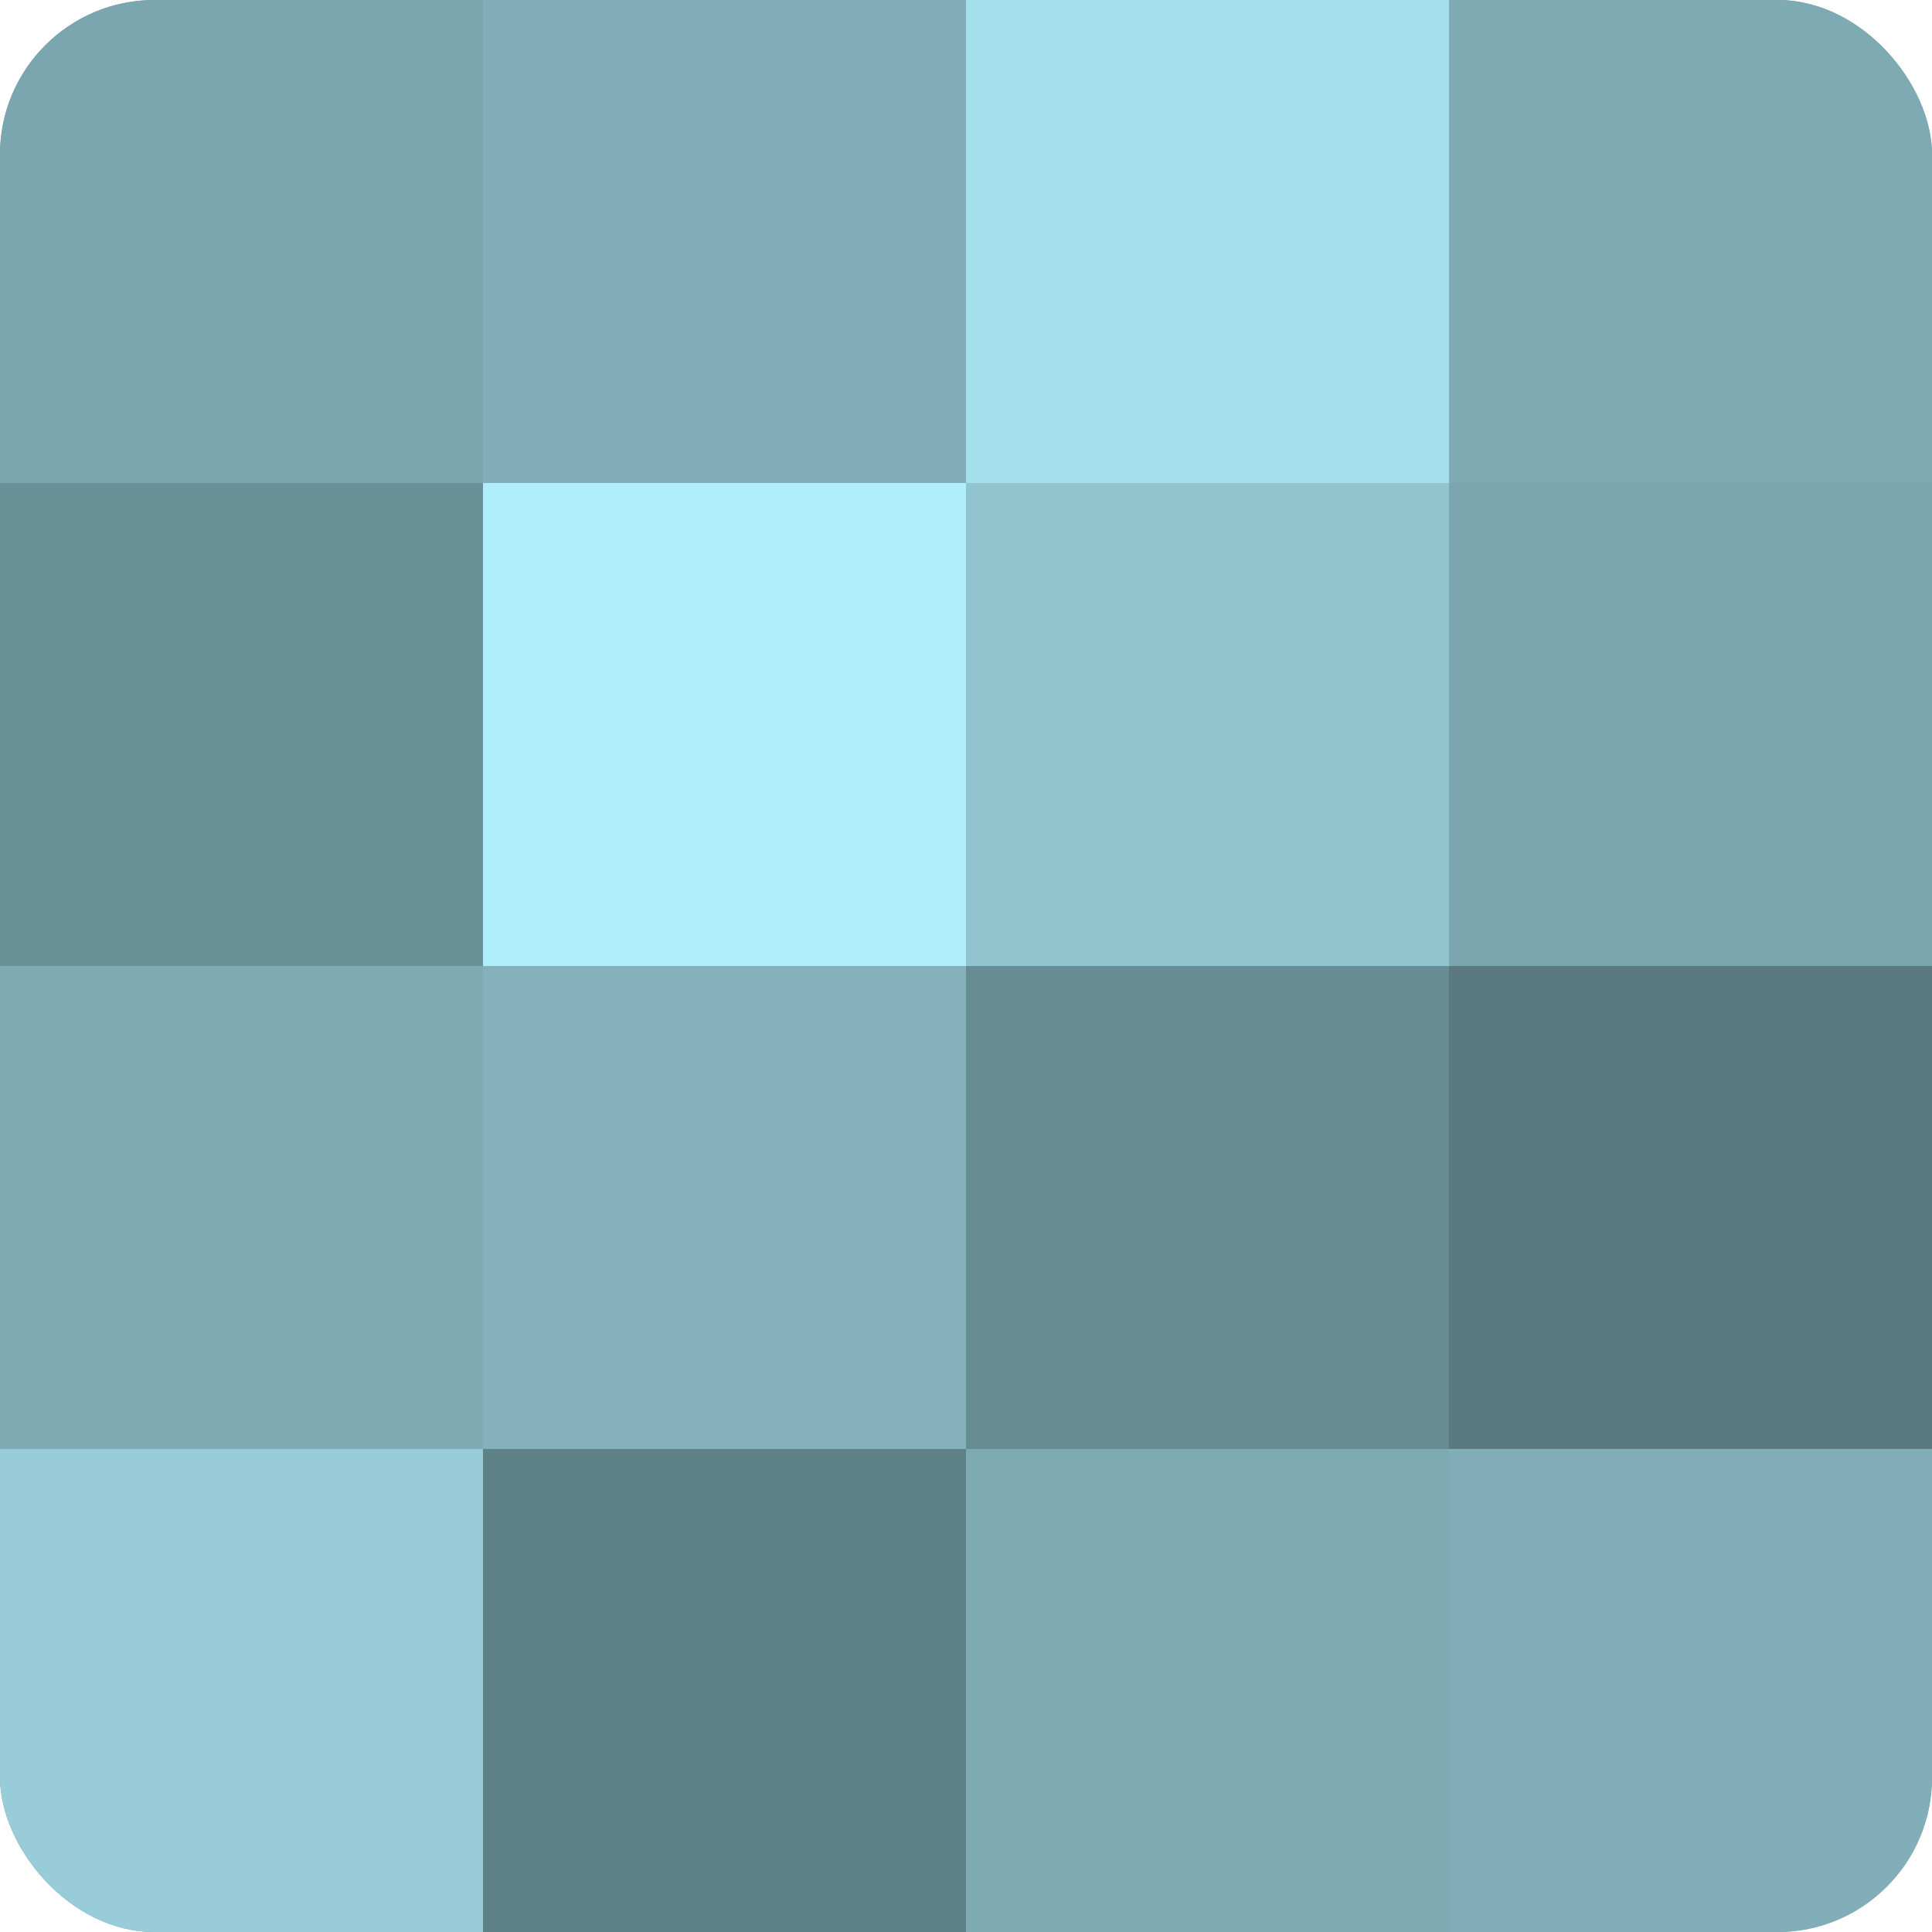 <?xml version="1.0" encoding="UTF-8"?>
<svg xmlns="http://www.w3.org/2000/svg" width="60" height="60" viewBox="0 0 100 100" preserveAspectRatio="xMidYMid meet"><defs><clipPath id="c" width="100" height="100"><rect width="100" height="100" rx="8" ry="8"/></clipPath></defs><g clip-path="url(#c)"><rect width="100" height="100" fill="#7097a0"/><rect width="25" height="25" fill="#7ba6b0"/><rect y="25" width="25" height="25" fill="#6a9098"/><rect y="50" width="25" height="25" fill="#7eaab4"/><rect y="75" width="25" height="25" fill="#97ccd8"/><rect x="25" width="25" height="25" fill="#81aeb8"/><rect x="25" y="25" width="25" height="25" fill="#b0eefc"/><rect x="25" y="50" width="25" height="25" fill="#84b1bc"/><rect x="25" y="75" width="25" height="25" fill="#5f8188"/><rect x="50" width="25" height="25" fill="#a5dfec"/><rect x="50" y="25" width="25" height="25" fill="#92c4d0"/><rect x="50" y="50" width="25" height="25" fill="#688c94"/><rect x="50" y="75" width="25" height="25" fill="#7eaab4"/><rect x="75" width="25" height="25" fill="#7eaab4"/><rect x="75" y="25" width="25" height="25" fill="#7ba6b0"/><rect x="75" y="50" width="25" height="25" fill="#5a7980"/><rect x="75" y="75" width="25" height="25" fill="#81aeb8"/></g></svg>
